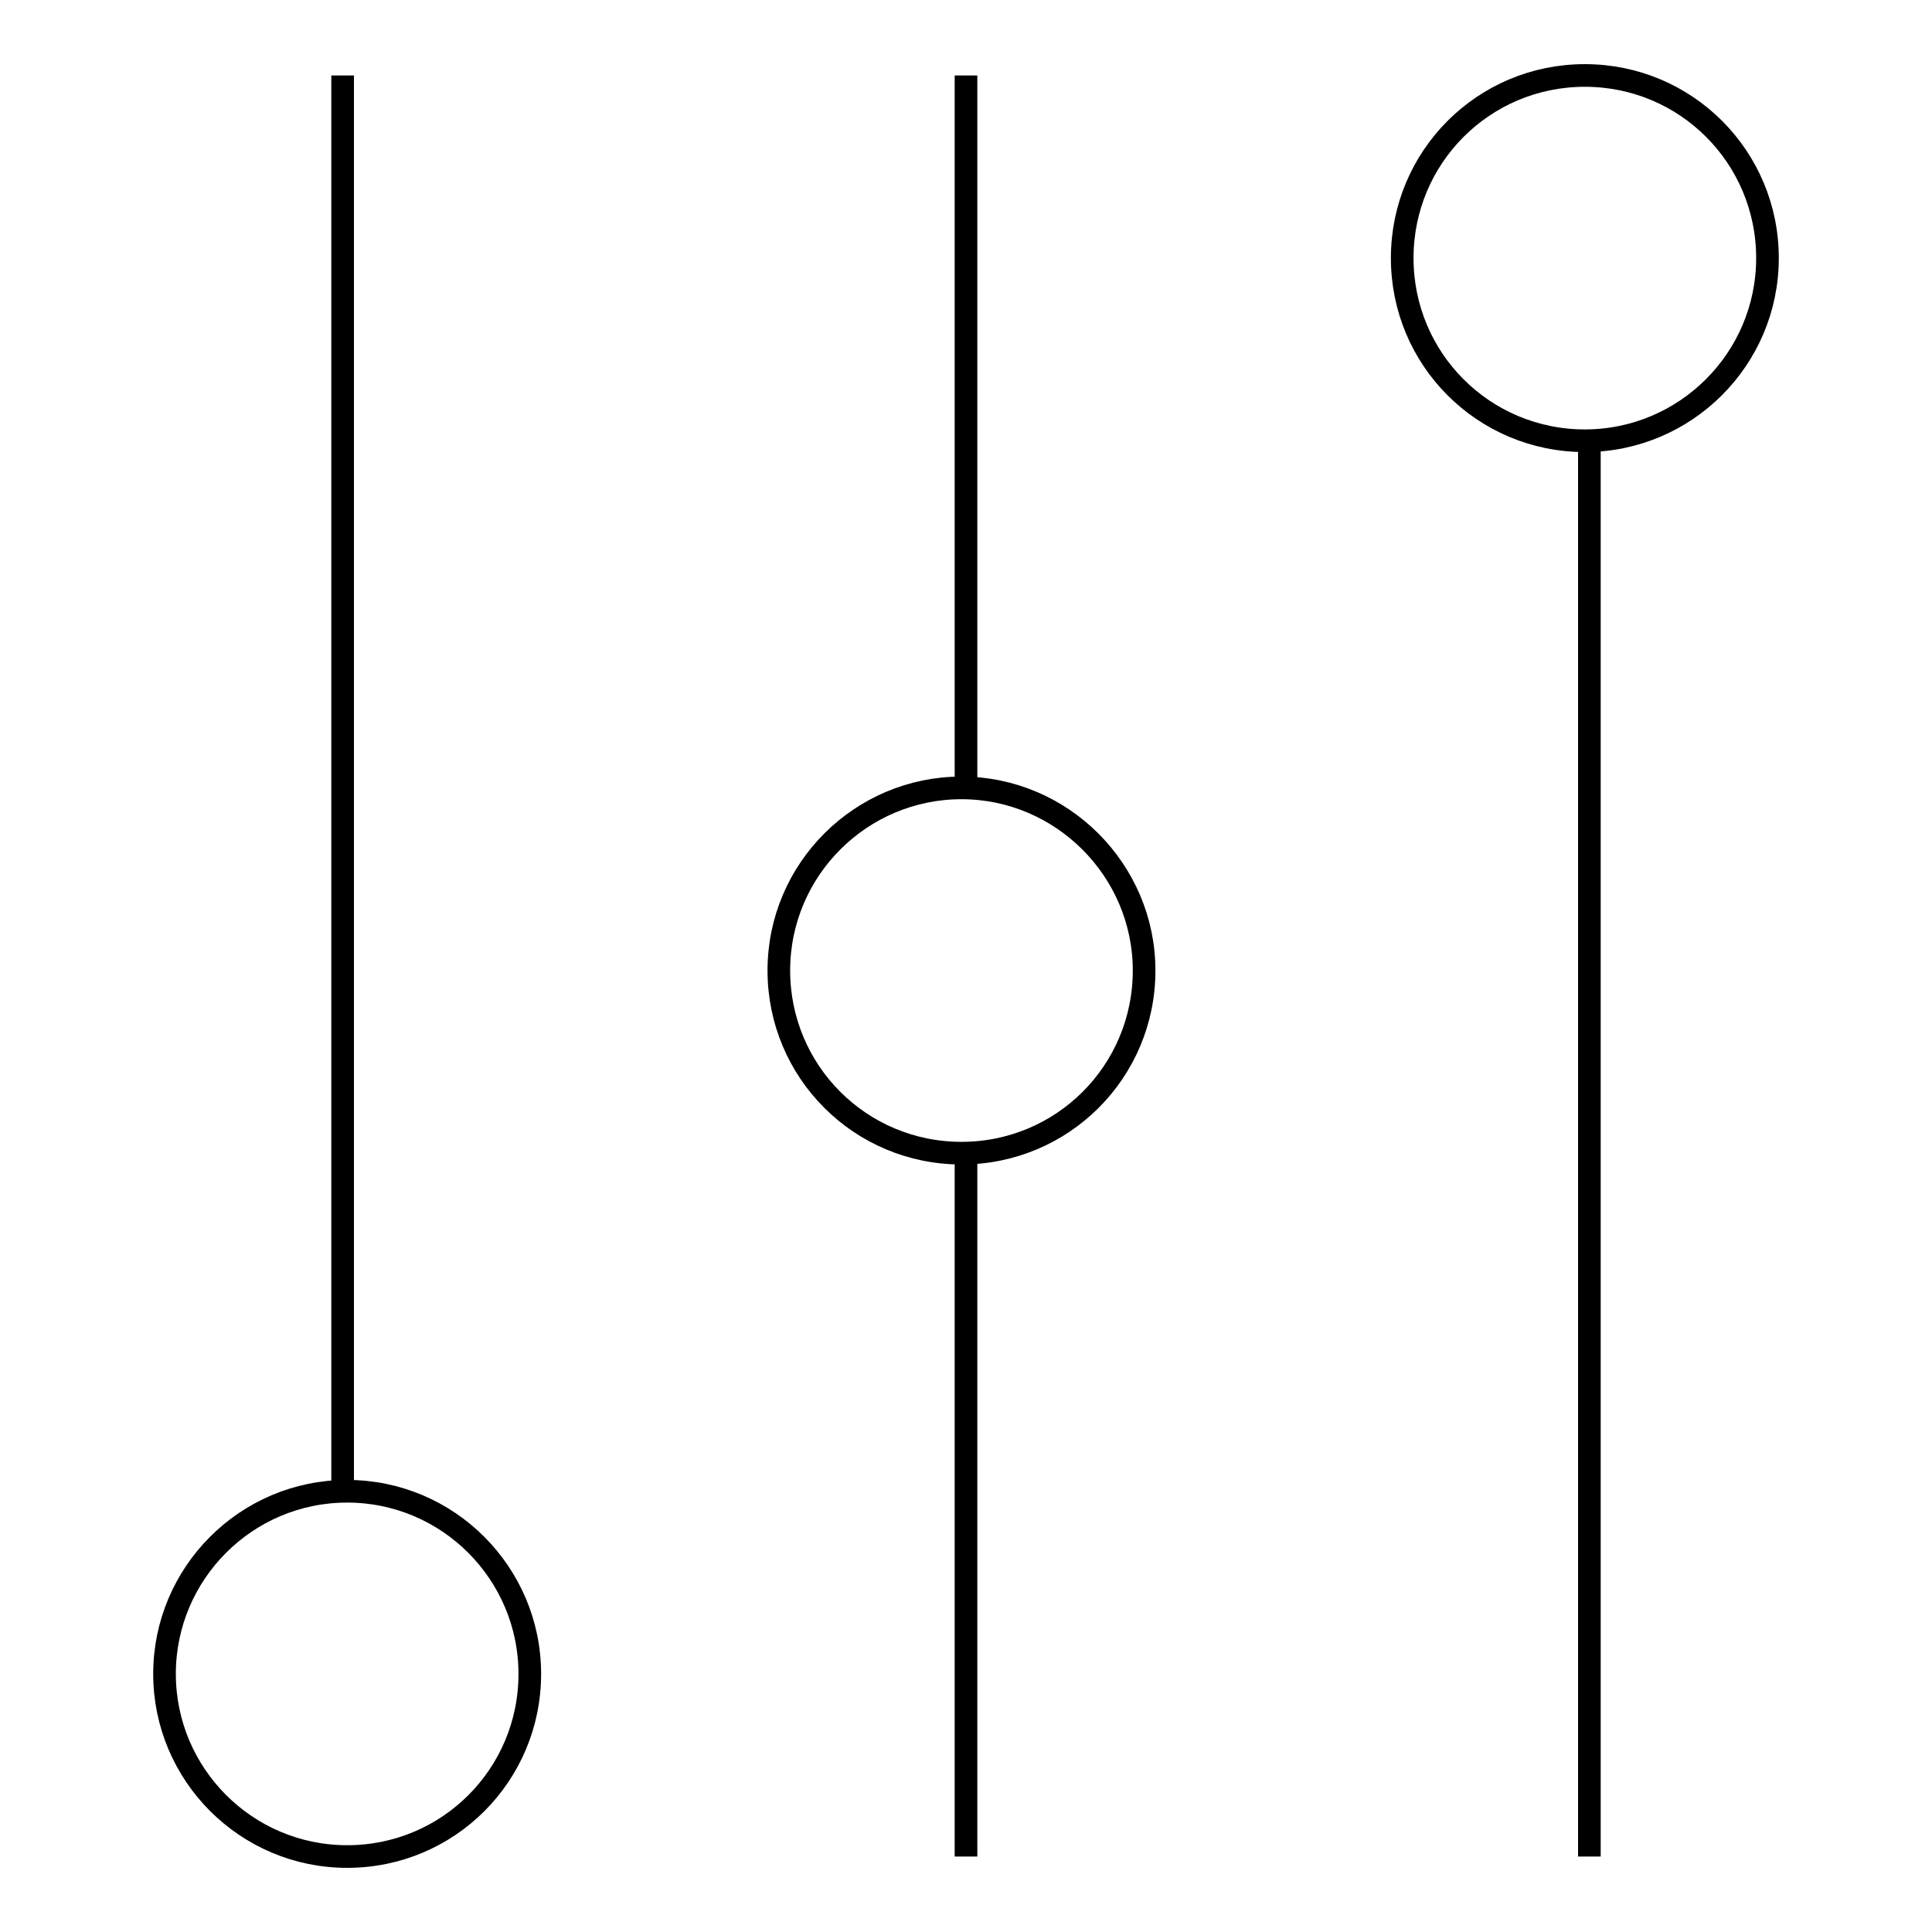 <?xml version="1.0" encoding="utf-8"?>
<!-- Svg Vector Icons : http://www.onlinewebfonts.com/icon -->
<!DOCTYPE svg PUBLIC "-//W3C//DTD SVG 1.1//EN" "http://www.w3.org/Graphics/SVG/1.1/DTD/svg11.dtd">
<svg version="1.1" xmlns="http://www.w3.org/2000/svg" xmlns:xlink="http://www.w3.org/1999/xlink" x="0px" y="0px" viewBox="0 0 256 256" enable-background="new 0 0 256 256" xml:space="preserve">
<g><g><path stroke-width="3" fill-opacity="0" stroke="#000000"  d="M45.4,10v186.4V10z"/><path stroke-width="3" fill-opacity="0" stroke="#000000"  d="M128,10v93.2V10z"/><path stroke-width="3" fill-opacity="0" stroke="#000000"  d="M128,152.8V246V152.8z"/><path stroke-width="3" fill-opacity="0" stroke="#000000"  d="M103.2,128.6c0,13.4,10.8,24.2,24.2,24.2c13.4,0,24.2-10.8,24.2-24.2c0-13.3-10.9-24.2-24.2-24.2C114.1,104.4,103.2,115.2,103.2,128.6L103.2,128.6z"/><path stroke-width="3" fill-opacity="0" stroke="#000000"  d="M21.8,221.8c0,13.3,10.8,24.2,24.2,24.2c13.4,0,24.2-10.8,24.2-24.2c0-13.3-10.8-24.2-24.2-24.2C32.6,197.6,21.8,208.5,21.8,221.8L21.8,221.8L21.8,221.8z"/><path stroke-width="3" fill-opacity="0" stroke="#000000"  d="M210.6,58.4V246V58.4z"/><path stroke-width="3" fill-opacity="0" stroke="#000000"  d="M185.8,34.2c0,13.4,10.8,24.2,24.2,24.2c13.3,0,24.2-10.8,24.2-24.2c0-13.4-10.8-24.2-24.2-24.2C196.6,10,185.8,20.8,185.8,34.2z"/></g></g>
</svg>